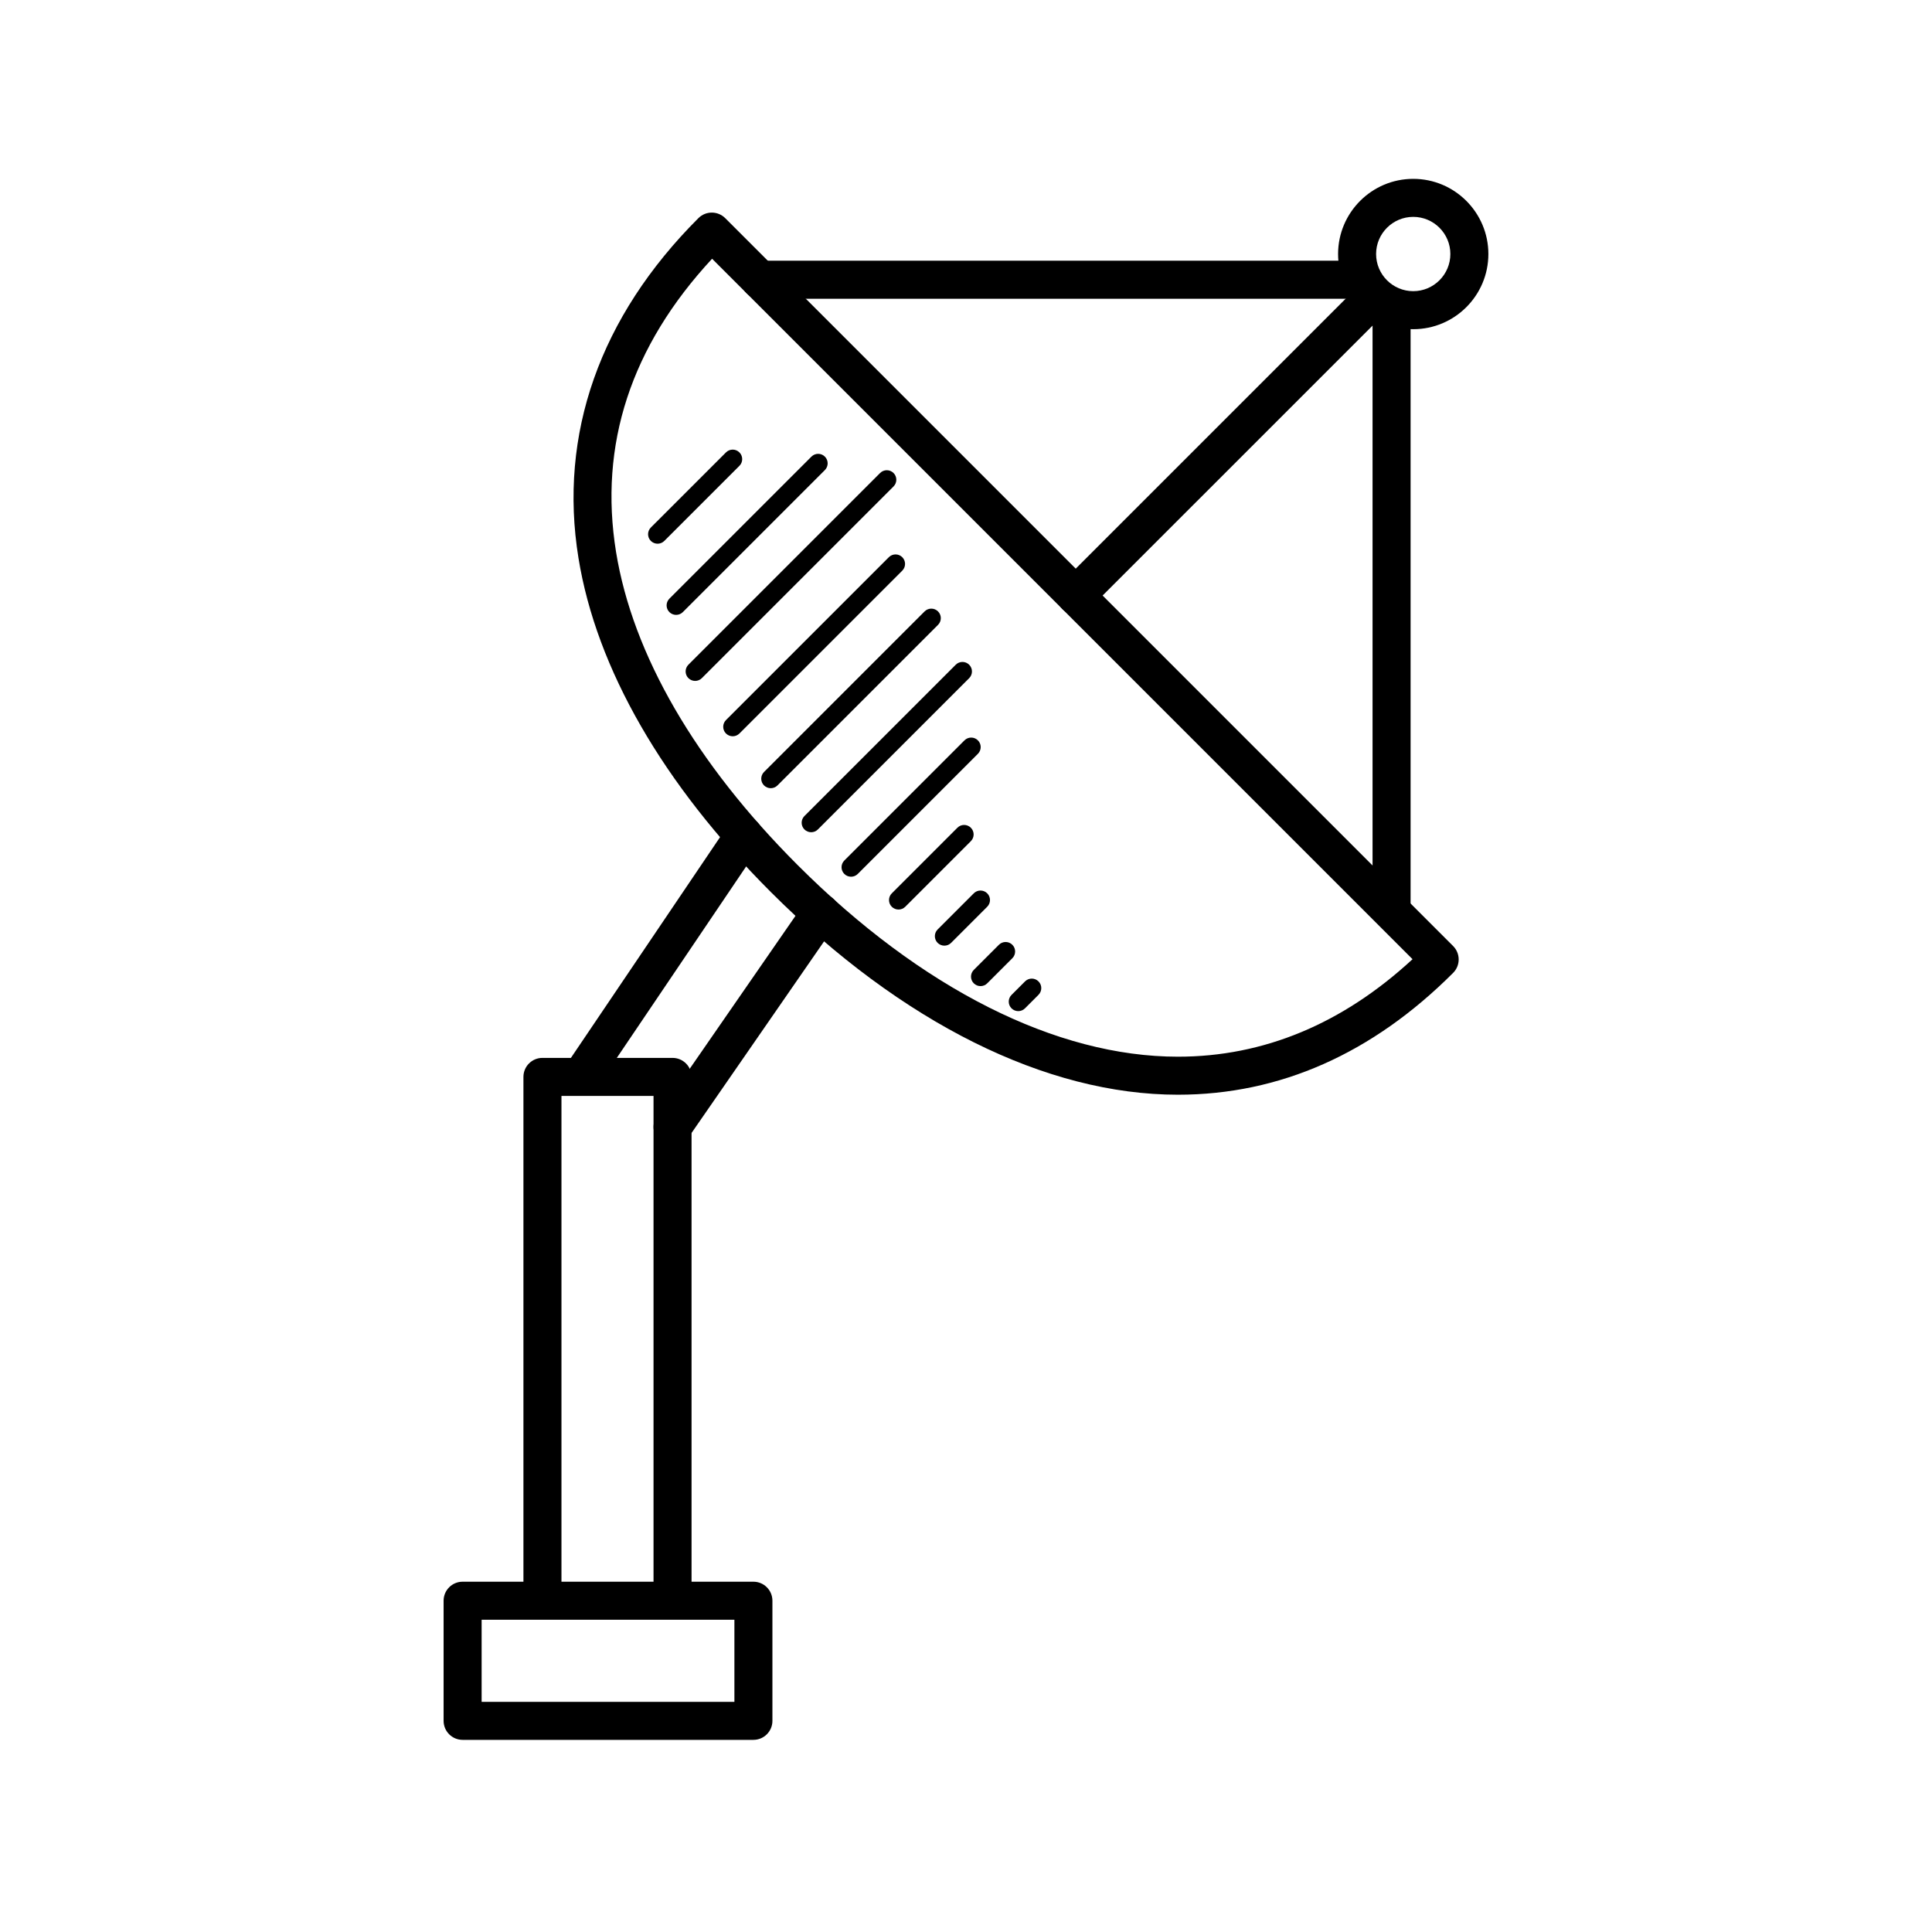 <?xml version="1.0" encoding="UTF-8"?>
<!-- Uploaded to: ICON Repo, www.iconrepo.com, Generator: ICON Repo Mixer Tools -->
<svg fill="#000000" width="800px" height="800px" version="1.1" viewBox="144 144 512 512" xmlns="http://www.w3.org/2000/svg">
 <g>
  <path d="m456.15 434.11c-34.93 0-73.238-19.078-107.89-53.727-28.574-28.574-46.199-59.172-50.957-88.48-5.332-32.828 5.656-63.98 31.77-90.086 1.969-1.969 5.152-1.969 7.125 0l192.89 192.89c0.945 0.945 1.477 2.227 1.477 3.562 0 1.336-0.527 2.621-1.477 3.562-21.422 21.422-45.961 32.281-72.941 32.281zm-123.44-221.54c-21.504 23.176-30.062 49.297-25.449 77.723 4.418 27.199 21.062 55.895 48.133 82.969 32.742 32.742 68.527 50.773 100.76 50.773 22.715 0 43.609-8.688 62.184-25.836z"/>
  <path d="m429.08 306.86c-1.289 0-2.578-0.492-3.562-1.477-1.969-1.969-1.969-5.152 0-7.125l75.625-75.621c1.969-1.969 5.152-1.969 7.125 0 1.969 1.969 1.969 5.152 0 7.125l-75.625 75.621c-0.98 0.988-2.269 1.477-3.562 1.477z"/>
  <path d="m504.66 223.17h-159.26c-2.785 0-5.039-2.258-5.039-5.039s2.254-5.039 5.039-5.039h159.26c2.785 0 5.039 2.258 5.039 5.039s-2.25 5.039-5.035 5.039z"/>
  <path d="m512.78 389.05c-2.785 0-5.039-2.258-5.039-5.039v-157.75c0-2.781 2.254-5.039 5.039-5.039s5.039 2.258 5.039 5.039v157.75c0 2.781-2.258 5.039-5.039 5.039z"/>
  <path d="m343.66 605.08h-77.062c-2.785 0-5.039-2.258-5.039-5.039v-31.832c0-2.781 2.254-5.039 5.039-5.039h77.062c2.785 0 5.039 2.258 5.039 5.039v31.832c0 2.781-2.25 5.039-5.039 5.039zm-72.023-10.074h66.988v-21.754h-66.988z"/>
  <path d="m299.25 432.54c-0.969 0-1.953-0.281-2.816-0.863-2.309-1.559-2.91-4.691-1.359-6.992l41.902-62.027c1.559-2.301 4.699-2.91 6.996-1.355 2.309 1.559 2.91 4.691 1.359 6.992l-41.902 62.027c-0.969 1.438-2.562 2.219-4.18 2.219z"/>
  <path d="m322.23 569.09c-2.785 0-5.039-2.258-5.039-5.039v-129.62h-24.398v129.61c0 2.781-2.254 5.039-5.039 5.039s-5.039-2.258-5.039-5.039v-134.65c0-2.781 2.254-5.039 5.039-5.039h34.477c2.785 0 5.039 2.258 5.039 5.039v134.65c0 2.781-2.254 5.039-5.039 5.039z"/>
  <path d="m322.23 447.7c-0.988 0-1.988-0.293-2.856-0.898-2.293-1.582-2.863-4.719-1.281-7.008l39.246-56.742c1.582-2.293 4.727-2.863 7.008-1.273 2.293 1.582 2.863 4.719 1.281 7.008l-39.246 56.742c-0.984 1.414-2.551 2.172-4.152 2.172z"/>
  <path d="m518.52 231.24c-10.984 0-19.914-8.938-19.914-19.922s8.934-19.922 19.914-19.922c10.984 0 19.914 8.934 19.914 19.922 0 10.988-8.93 19.922-19.914 19.922zm0-29.766c-5.426 0-9.84 4.414-9.84 9.844 0 5.43 4.414 9.844 9.84 9.844s9.84-4.414 9.84-9.844c0.004-5.426-4.41-9.844-9.84-9.844z"/>
  <path d="m318.27 288.09c-0.645 0-1.289-0.246-1.785-0.734-0.984-0.984-0.984-2.578 0-3.562l19.906-19.902c0.984-0.984 2.578-0.984 3.562 0s0.984 2.578 0 3.562l-19.906 19.902c-0.488 0.484-1.133 0.734-1.777 0.734z"/>
  <path d="m323.18 306.95c-0.645 0-1.289-0.246-1.785-0.734-0.984-0.984-0.984-2.578 0-3.562l37.645-37.645c0.984-0.984 2.578-0.984 3.562 0s0.984 2.578 0 3.562l-37.645 37.645c-0.488 0.488-1.133 0.734-1.777 0.734z"/>
  <path d="m328.22 324.45c-0.645 0-1.289-0.246-1.785-0.734-0.984-0.984-0.984-2.578 0-3.562l50.801-50.801c0.984-0.984 2.578-0.984 3.562 0s0.984 2.578 0 3.562l-50.801 50.797c-0.488 0.496-1.133 0.738-1.777 0.738z"/>
  <path d="m338.18 339.12c-0.645 0-1.289-0.246-1.785-0.734-0.984-0.984-0.984-2.578 0-3.562l43.156-43.16c0.984-0.984 2.578-0.984 3.562 0s0.984 2.578 0 3.562l-43.156 43.16c-0.492 0.484-1.137 0.734-1.777 0.734z"/>
  <path d="m348.26 352.88c-0.645 0-1.289-0.246-1.785-0.734-0.984-0.984-0.984-2.578 0-3.562l42.551-42.551c0.984-0.984 2.578-0.984 3.562 0s0.984 2.578 0 3.562l-42.551 42.551c-0.488 0.492-1.133 0.734-1.777 0.734z"/>
  <path d="m358.97 364.55c-0.645 0-1.289-0.246-1.785-0.734-0.984-0.984-0.984-2.578 0-3.562l40.094-40.094c0.984-0.984 2.578-0.984 3.562 0s0.984 2.578 0 3.562l-40.094 40.094c-0.488 0.488-1.133 0.734-1.777 0.734z"/>
  <path d="m369.54 376.34c-0.645 0-1.289-0.246-1.785-0.734-0.984-0.984-0.984-2.578 0-3.562l31.84-31.84c0.984-0.984 2.578-0.984 3.562 0s0.984 2.578 0 3.562l-31.84 31.84c-0.488 0.488-1.133 0.734-1.777 0.734z"/>
  <path d="m382.12 385.04c-0.645 0-1.289-0.246-1.785-0.734-0.984-0.984-0.984-2.578 0-3.562l17.387-17.387c0.984-0.984 2.578-0.984 3.562 0 0.984 0.984 0.984 2.578 0 3.562l-17.387 17.387c-0.488 0.488-1.133 0.734-1.777 0.734z"/>
  <path d="m394.27 394.61c-0.645 0-1.289-0.246-1.785-0.734-0.984-0.984-0.984-2.578 0-3.562l9.574-9.574c0.984-0.984 2.578-0.984 3.562 0 0.984 0.984 0.984 2.578 0 3.562l-9.574 9.574c-0.484 0.488-1.129 0.734-1.777 0.734z"/>
  <path d="m403.85 405.33c-0.645 0-1.289-0.246-1.785-0.734-0.984-0.984-0.984-2.578 0-3.562l6.656-6.656c0.984-0.984 2.578-0.984 3.562 0s0.984 2.578 0 3.562l-6.656 6.656c-0.488 0.488-1.133 0.734-1.777 0.734z"/>
  <path d="m413.85 411.96c-0.645 0-1.289-0.246-1.785-0.734-0.984-0.984-0.984-2.578 0-3.562l3.586-3.586c0.984-0.984 2.578-0.984 3.562 0 0.984 0.984 0.984 2.578 0 3.562l-3.586 3.586c-0.488 0.488-1.133 0.734-1.777 0.734z"/>
 </g>
</svg>